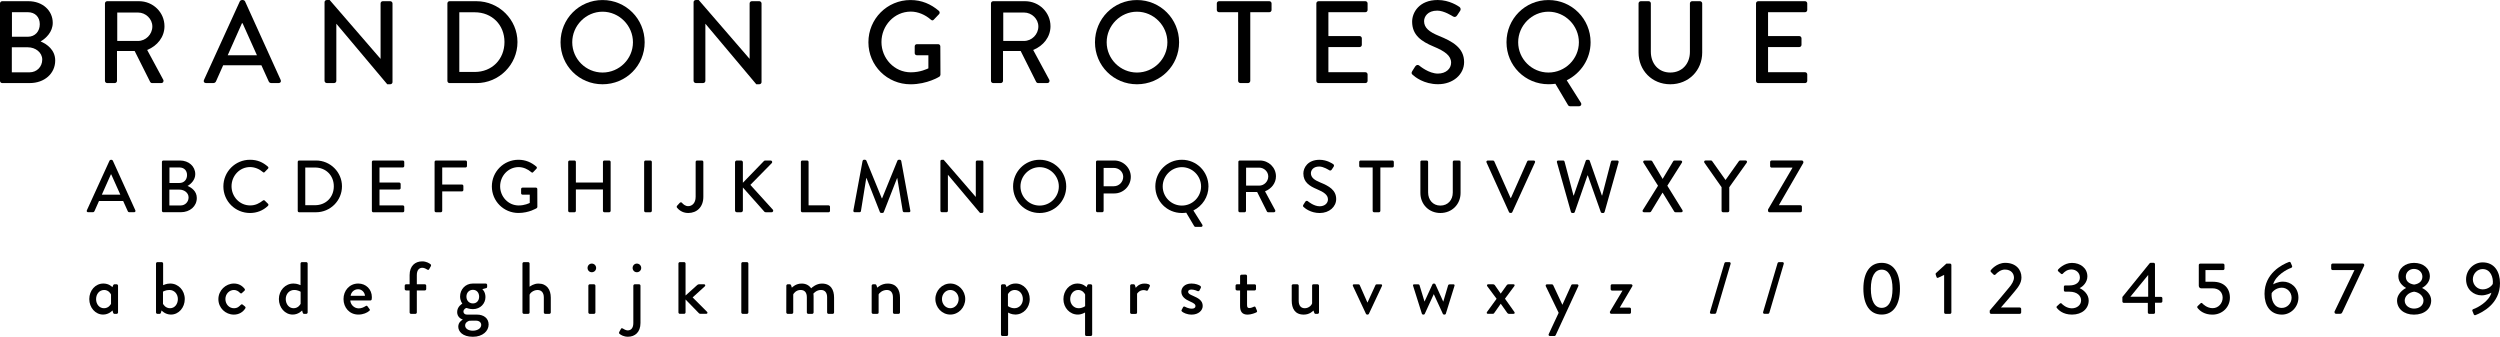 <?xml version="1.0" encoding="utf-8"?>
<!-- Generator: Adobe Illustrator 28.1.0, SVG Export Plug-In . SVG Version: 6.00 Build 0)  -->
<svg version="1.1" id="Contenuti" xmlns="http://www.w3.org/2000/svg" xmlns:xlink="http://www.w3.org/1999/xlink" x="0px" y="0px"
	 viewBox="0 0 811.98 109.38" style="enable-background:new 0 0 811.98 109.38;" xml:space="preserve">
<g>
	<g>
		<g>
			<path d="M0,1.11c0-0.38,0.3-0.72,0.72-0.72h8.51c4.6,0,7.9,3.04,7.9,7.03c0,2.93-2.17,5.02-3.95,6.04
				c2.01,0.84,4.75,2.7,4.75,6.19c0,4.25-3.5,7.33-8.28,7.33H0.72C0.3,26.98,0,26.64,0,26.26L0,1.11L0,1.11z M9.62,23.49
				c2.32,0,4.1-1.79,4.1-4.14c0-2.32-2.2-3.99-4.67-3.99H3.84v8.13C3.84,23.49,9.62,23.49,9.62,23.49z M9.01,11.94
				c2.43,0,3.91-1.79,3.91-4.07c0-2.32-1.48-3.91-3.91-3.91H3.88v7.98H9.01z"/>
			<path d="M34.09,1.11c0-0.38,0.3-0.72,0.72-0.72h10.33c4.56,0,8.28,3.61,8.28,8.13c0,3.5-2.32,6.38-5.62,7.71l5.21,9.65
				c0.27,0.49,0,1.1-0.65,1.1H49.4c-0.3,0-0.53-0.19-0.61-0.34l-5.05-10.07H38v9.69c0,0.38-0.34,0.72-0.72,0.72h-2.47
				c-0.42,0-0.72-0.34-0.72-0.72V1.11z M44.84,13.3c2.47,0,4.64-2.09,4.64-4.71c0-2.47-2.17-4.52-4.64-4.52h-6.76v9.23
				C38.08,13.3,44.84,13.3,44.84,13.3z"/>
			<path d="M66.24,25.99L77.9,0.42C78.01,0.19,78.36,0,78.55,0h0.38c0.19,0,0.53,0.19,0.65,0.42l11.59,25.57
				c0.23,0.49-0.08,0.99-0.65,0.99h-2.39c-0.46,0-0.72-0.23-0.87-0.57L84.9,21.2H72.48c-0.76,1.75-1.56,3.46-2.32,5.21
				c-0.11,0.27-0.42,0.57-0.87,0.57H66.9C66.31,26.98,66.01,26.49,66.24,25.99z M83.45,17.94L78.78,7.53h-0.19l-4.63,10.41H83.45z"
				/>
			<path d="M105.41,0.69c0-0.38,0.34-0.68,0.72-0.68h0.95l16.49,19.07h0.04V1.11c0-0.38,0.3-0.72,0.72-0.72h2.43
				c0.38,0,0.72,0.34,0.72,0.72v25.57c0,0.38-0.34,0.68-0.72,0.68h-0.99L109.28,7.75h-0.04v18.5c0,0.38-0.3,0.72-0.72,0.72h-2.39
				c-0.38,0-0.72-0.34-0.72-0.72V0.69z"/>
			<path d="M145.31,1.11c0-0.38,0.3-0.72,0.68-0.72h8.74c7.33,0,13.34,5.96,13.34,13.26c0,7.37-6,13.34-13.34,13.34h-8.74
				c-0.38,0-0.68-0.34-0.68-0.72V1.11z M154.2,23.37c5.58,0,9.65-4.1,9.65-9.73c0-5.58-4.07-9.65-9.65-9.65h-5.02v19.38H154.2z"/>
			<path d="M195.7,0.01c7.6,0,13.68,6.12,13.68,13.72s-6.08,13.64-13.68,13.64s-13.64-6.04-13.64-13.64
				C182.06,6.12,188.1,0.01,195.7,0.01z M195.7,23.56c5.43,0,9.88-4.41,9.88-9.84c0-5.39-4.45-9.92-9.88-9.92
				c-5.4,0-9.84,4.52-9.84,9.92C185.86,19.16,190.31,23.56,195.7,23.56z"/>
			<path d="M225.27,0.69c0-0.38,0.34-0.68,0.72-0.68h0.95l16.49,19.07h0.04V1.11c0-0.38,0.3-0.72,0.72-0.72h2.43
				c0.38,0,0.72,0.34,0.72,0.72v25.57c0,0.38-0.34,0.68-0.72,0.68h-0.99L229.14,7.75h-0.04v18.5c0,0.38-0.3,0.72-0.72,0.72h-2.39
				c-0.38,0-0.72-0.34-0.72-0.72V0.69z"/>
			<path d="M295.72,0.01c3.65,0,6.65,1.33,9.23,3.53c0.3,0.3,0.34,0.76,0.04,1.06c-0.57,0.61-1.14,1.18-1.71,1.79
				c-0.3,0.34-0.61,0.3-0.99-0.04c-1.79-1.56-4.14-2.58-6.46-2.58c-5.4,0-9.54,4.56-9.54,9.88c0,5.28,4.14,9.84,9.54,9.84
				c3.15,0,5.32-1.14,5.7-1.29v-4.25h-3.72c-0.42,0-0.72-0.3-0.72-0.68v-2.2c0-0.42,0.3-0.72,0.72-0.72h6.92
				c0.38,0,0.68,0.34,0.68,0.72c0,3.04,0.04,6.16,0.04,9.19c0,0.19-0.15,0.49-0.3,0.61c0,0-3.91,2.51-9.42,2.51
				c-7.56,0-13.68-6.04-13.68-13.64C282.04,6.12,288.15,0.01,295.72,0.01z"/>
			<path d="M321.86,1.11c0-0.38,0.3-0.72,0.72-0.72h10.33c4.56,0,8.28,3.61,8.28,8.13c0,3.5-2.32,6.38-5.62,7.71l5.21,9.65
				c0.27,0.49,0,1.1-0.65,1.1h-2.96c-0.3,0-0.53-0.19-0.61-0.34l-5.05-10.07h-5.74v9.69c0,0.38-0.34,0.72-0.72,0.72h-2.47
				c-0.42,0-0.72-0.34-0.72-0.72V1.11z M332.61,13.3c2.47,0,4.64-2.09,4.64-4.71c0-2.47-2.17-4.52-4.64-4.52h-6.76v9.23
				C325.85,13.3,332.61,13.3,332.61,13.3z"/>
			<path d="M369.28,0.01c7.6,0,13.68,6.12,13.68,13.72s-6.08,13.64-13.68,13.64s-13.64-6.04-13.64-13.64
				C355.64,6.12,361.68,0.01,369.28,0.01z M369.28,23.56c5.43,0,9.88-4.41,9.88-9.84c0-5.39-4.45-9.92-9.88-9.92
				c-5.4,0-9.84,4.52-9.84,9.92C359.44,19.16,363.89,23.56,369.28,23.56z"/>
			<path d="M402.12,3.96h-6.19c-0.42,0-0.72-0.34-0.72-0.72V1.11c0-0.38,0.3-0.72,0.72-0.72h16.34c0.42,0,0.72,0.34,0.72,0.72v2.13
				c0,0.38-0.3,0.72-0.72,0.72h-6.19v22.3c0,0.38-0.34,0.72-0.72,0.72h-2.51c-0.38,0-0.72-0.34-0.72-0.72V3.96H402.12z"/>
			<path d="M427.54,1.11c0-0.38,0.3-0.72,0.72-0.72h15.2c0.42,0,0.72,0.34,0.72,0.72v2.13c0,0.38-0.3,0.72-0.72,0.72h-12.01v7.75
				h10.14c0.38,0,0.72,0.34,0.72,0.72v2.13c0,0.42-0.34,0.72-0.72,0.72h-10.14v8.17h12.01c0.42,0,0.72,0.34,0.72,0.72v2.09
				c0,0.38-0.3,0.72-0.72,0.72h-15.2c-0.42,0-0.72-0.34-0.72-0.72V1.11z"/>
			<path d="M458.66,23.14c0.34-0.49,0.65-1.06,0.99-1.56s0.87-0.65,1.29-0.3c0.23,0.19,3.15,2.62,6.08,2.62
				c2.62,0,4.29-1.6,4.29-3.53c0-2.28-1.98-3.72-5.74-5.28c-3.88-1.63-6.92-3.65-6.92-8.06c0-2.96,2.28-7.03,8.32-7.03
				c3.8,0,6.65,1.98,7.03,2.24c0.3,0.19,0.61,0.72,0.23,1.29c-0.3,0.46-0.65,0.99-0.95,1.44c-0.3,0.49-0.8,0.72-1.33,0.38
				c-0.27-0.15-2.92-1.9-5.13-1.9c-3.19,0-4.29,2.01-4.29,3.42c0,2.17,1.67,3.5,4.83,4.79c4.41,1.79,8.17,3.88,8.17,8.51
				c0,3.95-3.53,7.18-8.47,7.18c-4.63,0-7.56-2.43-8.17-3C458.54,24.06,458.28,23.79,458.66,23.14z"/>
			<path d="M502.93,0.01c7.6,0,13.68,6.12,13.68,13.72c0,5.4-3.15,10.07-7.75,12.35l4.6,7.29c0.34,0.53,0,1.14-0.61,1.14h-2.96
				c-0.15,0-0.46-0.11-0.61-0.38l-4.1-6.92c-0.72,0.11-1.56,0.15-2.24,0.15c-7.6,0-13.64-6.04-13.64-13.64
				C489.29,6.12,495.33,0.01,502.93,0.01z M502.93,23.56c5.43,0,9.88-4.41,9.88-9.84c0-5.39-4.45-9.92-9.88-9.92
				c-5.4,0-9.84,4.52-9.84,9.92C493.09,19.16,497.53,23.56,502.93,23.56z"/>
			<path d="M532.19,1.11c0-0.38,0.34-0.72,0.72-0.72h2.55c0.42,0,0.72,0.34,0.72,0.72V16.8c0,3.8,2.43,6.76,6.31,6.76
				c3.91,0,6.38-2.93,6.38-6.69V1.11c0-0.38,0.3-0.72,0.72-0.72h2.55c0.38,0,0.72,0.34,0.72,0.72v15.96c0,5.78-4.37,10.3-10.37,10.3
				c-5.96,0-10.3-4.52-10.3-10.3V1.11z"/>
			<path d="M570.34,1.11c0-0.38,0.3-0.72,0.72-0.72h15.2c0.42,0,0.72,0.34,0.72,0.72v2.13c0,0.38-0.3,0.72-0.72,0.72h-12.01v7.75
				h10.14c0.38,0,0.72,0.34,0.72,0.72v2.13c0,0.42-0.34,0.72-0.72,0.72h-10.14v8.17h12.01c0.42,0,0.72,0.34,0.72,0.72v2.09
				c0,0.38-0.3,0.72-0.72,0.72h-15.2c-0.42,0-0.72-0.34-0.72-0.72V1.11z"/>
		</g>
		<g>
			<path d="M28.21,68.31l7.37-16.15c0.07-0.14,0.29-0.26,0.41-0.26h0.24c0.12,0,0.34,0.12,0.41,0.26l7.32,16.15
				c0.14,0.31-0.05,0.62-0.41,0.62h-1.51c-0.29,0-0.46-0.14-0.55-0.36L40,65.28h-7.85c-0.48,1.1-0.98,2.18-1.46,3.29
				c-0.07,0.17-0.26,0.36-0.55,0.36h-1.51C28.26,68.93,28.06,68.62,28.21,68.31z M39.08,63.22l-2.95-6.58h-0.12l-2.93,6.58H39.08z"
				/>
			<path d="M52.59,52.59c0-0.24,0.19-0.46,0.46-0.46h5.38c2.9,0,4.99,1.92,4.99,4.44c0,1.85-1.37,3.17-2.5,3.82
				c1.27,0.53,3,1.7,3,3.91c0,2.69-2.21,4.63-5.23,4.63h-5.64c-0.26,0-0.46-0.22-0.46-0.46V52.59z M58.66,66.73
				c1.46,0,2.59-1.13,2.59-2.62c0-1.46-1.39-2.52-2.95-2.52h-3.29v5.14H58.66z M58.28,59.43c1.54,0,2.47-1.13,2.47-2.57
				c0-1.46-0.94-2.47-2.47-2.47h-3.24v5.04H58.28z"/>
			<path d="M81.2,51.89c2.42,0,4.18,0.82,5.81,2.23c0.22,0.19,0.22,0.48,0.02,0.67l-1.06,1.08c-0.17,0.22-0.38,0.22-0.6,0
				c-1.13-0.98-2.66-1.61-4.15-1.61c-3.43,0-6.02,2.88-6.02,6.24c0,3.36,2.62,6.22,6.05,6.22c1.75,0,2.98-0.7,4.13-1.58
				c0.22-0.17,0.43-0.14,0.58-0.02l1.1,1.08c0.19,0.17,0.14,0.48-0.02,0.65c-1.63,1.58-3.7,2.33-5.83,2.33
				c-4.8,0-8.66-3.82-8.66-8.62S76.4,51.89,81.2,51.89z"/>
			<path d="M96.7,52.59c0-0.24,0.19-0.46,0.43-0.46h5.52c4.63,0,8.42,3.77,8.42,8.38c0,4.66-3.79,8.43-8.42,8.43h-5.52
				c-0.24,0-0.43-0.22-0.43-0.46V52.59z M102.32,66.65c3.53,0,6.1-2.59,6.1-6.14c0-3.53-2.57-6.1-6.1-6.1h-3.17v12.24H102.32z"/>
			<path d="M120.78,52.59c0-0.24,0.19-0.46,0.46-0.46h9.6c0.26,0,0.46,0.22,0.46,0.46v1.34c0,0.24-0.19,0.46-0.46,0.46h-7.58v4.9
				h6.41c0.24,0,0.46,0.22,0.46,0.46v1.34c0,0.26-0.22,0.46-0.46,0.46h-6.41v5.16h7.58c0.26,0,0.46,0.22,0.46,0.46v1.32
				c0,0.24-0.19,0.46-0.46,0.46h-9.6c-0.26,0-0.46-0.22-0.46-0.46V52.59z"/>
			<path d="M141.15,52.59c0-0.24,0.19-0.46,0.46-0.46h9.6c0.26,0,0.46,0.22,0.46,0.46v1.34c0,0.24-0.19,0.46-0.46,0.46h-7.58v5.54
				h6.41c0.24,0,0.46,0.22,0.46,0.46v1.32c0,0.24-0.22,0.46-0.46,0.46h-6.41v6.31c0,0.24-0.22,0.46-0.46,0.46h-1.56
				c-0.26,0-0.46-0.22-0.46-0.46V52.59z"/>
			<path d="M168.39,51.89c2.3,0,4.2,0.84,5.83,2.23c0.19,0.19,0.22,0.48,0.02,0.67c-0.36,0.38-0.72,0.74-1.08,1.13
				c-0.19,0.22-0.38,0.19-0.62-0.02c-1.13-0.98-2.62-1.63-4.08-1.63c-3.41,0-6.02,2.88-6.02,6.24c0,3.34,2.62,6.22,6.02,6.22
				c1.99,0,3.36-0.72,3.6-0.82v-2.69h-2.35c-0.26,0-0.46-0.19-0.46-0.43V61.4c0-0.26,0.19-0.46,0.46-0.46h4.37
				c0.24,0,0.43,0.22,0.43,0.46c0,1.92,0.02,3.89,0.02,5.81c0,0.12-0.1,0.31-0.19,0.38c0,0-2.47,1.58-5.95,1.58
				c-4.78,0-8.64-3.82-8.64-8.62S163.61,51.89,168.39,51.89z"/>
			<path d="M184.54,52.59c0-0.24,0.22-0.46,0.46-0.46h1.58c0.26,0,0.46,0.22,0.46,0.46v6.7h8.79v-6.7c0-0.24,0.19-0.46,0.46-0.46
				h1.58c0.24,0,0.46,0.22,0.46,0.46v15.89c0,0.24-0.22,0.46-0.46,0.46h-1.58c-0.26,0-0.46-0.22-0.46-0.46v-6.94h-8.79v6.94
				c0,0.24-0.19,0.46-0.46,0.46H185c-0.24,0-0.46-0.22-0.46-0.46V52.59z"/>
			<path d="M209.21,52.59c0-0.24,0.22-0.46,0.46-0.46h1.58c0.24,0,0.46,0.22,0.46,0.46v15.89c0,0.24-0.22,0.46-0.46,0.46h-1.58
				c-0.24,0-0.46-0.22-0.46-0.46V52.59z"/>
			<path d="M219.92,66.82l0.86-0.94c0.34-0.29,0.55-0.19,0.77,0.05c0.36,0.41,1.03,1.03,1.97,1.03c1.18,0,2.42-0.91,2.42-3.02V52.59
				c0-0.24,0.19-0.46,0.46-0.46h1.58c0.26,0,0.46,0.22,0.46,0.46v11.33c0,3.34-2.11,5.26-4.92,5.26c-2.09,0-3.24-1.25-3.65-1.75
				C219.75,67.23,219.77,66.99,219.92,66.82z"/>
			<path d="M238.73,52.71c0-0.31,0.24-0.58,0.58-0.58h1.39c0.31,0,0.58,0.26,0.58,0.58v6.65l6.77-6.99c0.1-0.12,0.26-0.24,0.46-0.24
				h1.8c0.43,0,0.67,0.5,0.34,0.86l-6.94,7.06l7.34,8.09c0.19,0.24,0.07,0.79-0.43,0.79h-1.92c-0.24,0-0.38-0.1-0.43-0.17
				l-6.99-7.87v7.46c0,0.31-0.26,0.58-0.58,0.58h-1.39c-0.34,0-0.58-0.26-0.58-0.58L238.73,52.71L238.73,52.71z"/>
			<path d="M260.12,52.59c0-0.24,0.19-0.46,0.46-0.46h1.58c0.24,0,0.46,0.22,0.46,0.46V66.7h6.5c0.26,0,0.46,0.22,0.46,0.46v1.32
				c0,0.24-0.19,0.46-0.46,0.46h-8.54c-0.26,0-0.46-0.22-0.46-0.46L260.12,52.59L260.12,52.59z"/>
			<path d="M280.16,52.25c0.05-0.19,0.24-0.36,0.43-0.36h0.38c0.14,0,0.36,0.12,0.41,0.26l5.02,12.26h0.1l4.99-12.26
				c0.05-0.14,0.24-0.26,0.41-0.26h0.38c0.19,0,0.38,0.17,0.43,0.36l2.95,16.13c0.07,0.34-0.1,0.55-0.43,0.55h-1.56
				c-0.22,0-0.41-0.17-0.46-0.34l-1.78-10.73c-0.02,0-0.07,0-0.07,0l-4.32,11.04c-0.05,0.14-0.19,0.26-0.41,0.26h-0.43
				c-0.19,0-0.36-0.12-0.41-0.26l-4.34-11.04c-0.02,0-0.07,0-0.1,0l-1.73,10.73c-0.02,0.17-0.24,0.34-0.43,0.34h-1.56
				c-0.34,0-0.5-0.22-0.46-0.55L280.16,52.25z"/>
			<path d="M305.43,52.33c0-0.24,0.22-0.43,0.46-0.43h0.6l10.42,12.05h0.02V52.59c0-0.24,0.19-0.46,0.46-0.46h1.54
				c0.24,0,0.46,0.22,0.46,0.46v16.15c0,0.24-0.22,0.43-0.46,0.43h-0.62l-10.42-12.39h-0.02v11.69c0,0.24-0.19,0.46-0.46,0.46h-1.51
				c-0.24,0-0.46-0.22-0.46-0.46V52.33H305.43z"/>
			<path d="M337.66,51.89c4.8,0,8.64,3.86,8.64,8.67s-3.84,8.62-8.64,8.62s-8.62-3.82-8.62-8.62S332.86,51.89,337.66,51.89z
				 M337.66,66.77c3.43,0,6.24-2.79,6.24-6.22c0-3.41-2.81-6.26-6.24-6.26c-3.41,0-6.22,2.86-6.22,6.26
				C331.44,63.99,334.25,66.77,337.66,66.77z"/>
			<path d="M355.97,52.59c0-0.24,0.19-0.46,0.46-0.46h5.47c2.95,0,5.38,2.4,5.38,5.3c0,2.98-2.42,5.4-5.35,5.4h-3.48v5.64
				c0,0.24-0.22,0.46-0.46,0.46h-1.56c-0.26,0-0.46-0.22-0.46-0.46V52.59z M361.76,60.49c1.66,0,3.05-1.34,3.05-3.07
				c0-1.63-1.39-2.88-3.05-2.88h-3.31v5.95H361.76z"/>
			<path d="M383.86,51.89c4.8,0,8.64,3.86,8.64,8.67c0,3.41-1.99,6.36-4.9,7.8l2.9,4.61c0.22,0.34,0,0.72-0.38,0.72h-1.87
				c-0.1,0-0.29-0.07-0.38-0.24l-2.59-4.37c-0.46,0.07-0.98,0.1-1.42,0.1c-4.8,0-8.62-3.82-8.62-8.62S379.06,51.89,383.86,51.89z
				 M383.86,66.77c3.43,0,6.24-2.79,6.24-6.22c0-3.41-2.81-6.26-6.24-6.26c-3.41,0-6.22,2.86-6.22,6.26
				C377.64,63.99,380.45,66.77,383.86,66.77z"/>
			<path d="M402.2,52.59c0-0.24,0.19-0.46,0.46-0.46h6.53c2.88,0,5.23,2.28,5.23,5.14c0,2.21-1.46,4.03-3.55,4.87l3.29,6.1
				c0.17,0.31,0,0.7-0.41,0.7h-1.87c-0.19,0-0.34-0.12-0.38-0.22l-3.19-6.36h-3.62v6.12c0,0.24-0.22,0.46-0.46,0.46h-1.56
				c-0.26,0-0.46-0.22-0.46-0.46V52.59H402.2z M408.99,60.29c1.56,0,2.93-1.32,2.93-2.98c0-1.56-1.37-2.86-2.93-2.86h-4.27v5.83
				L408.99,60.29L408.99,60.29z"/>
			<path d="M423.32,66.51c0.22-0.31,0.41-0.67,0.62-0.98c0.22-0.31,0.55-0.41,0.82-0.19c0.14,0.12,1.99,1.66,3.84,1.66
				c1.66,0,2.71-1.01,2.71-2.23c0-1.44-1.25-2.35-3.62-3.34c-2.45-1.03-4.37-2.3-4.37-5.09c0-1.87,1.44-4.44,5.26-4.44
				c2.4,0,4.2,1.25,4.44,1.42c0.19,0.12,0.38,0.46,0.14,0.82c-0.19,0.29-0.41,0.62-0.6,0.91c-0.19,0.31-0.5,0.46-0.84,0.24
				c-0.17-0.1-1.85-1.2-3.24-1.2c-2.02,0-2.71,1.27-2.71,2.16c0,1.37,1.06,2.21,3.05,3.02c2.79,1.13,5.16,2.45,5.16,5.38
				c0,2.5-2.23,4.54-5.35,4.54c-2.93,0-4.78-1.54-5.16-1.9C423.24,67.09,423.08,66.92,423.32,66.51z"/>
			<path d="M445.83,54.39h-3.91c-0.26,0-0.46-0.22-0.46-0.46v-1.34c0-0.24,0.19-0.46,0.46-0.46h10.32c0.26,0,0.46,0.22,0.46,0.46
				v1.34c0,0.24-0.19,0.46-0.46,0.46h-3.91v14.09c0,0.24-0.22,0.46-0.46,0.46h-1.58c-0.24,0-0.46-0.22-0.46-0.46V54.39z"/>
			<path d="M461.31,52.59c0-0.24,0.22-0.46,0.46-0.46h1.61c0.26,0,0.46,0.22,0.46,0.46v9.91c0,2.4,1.54,4.27,3.98,4.27
				c2.47,0,4.03-1.85,4.03-4.22v-9.96c0-0.24,0.19-0.46,0.46-0.46h1.61c0.24,0,0.46,0.22,0.46,0.46v10.08
				c0,3.65-2.76,6.51-6.55,6.51c-3.77,0-6.5-2.86-6.5-6.51V52.59H461.31z"/>
			<path d="M482.81,52.76c-0.14-0.31,0.05-0.62,0.41-0.62h1.7c0.19,0,0.36,0.14,0.41,0.26l5.28,11.88h0.14l5.28-11.88
				c0.05-0.12,0.19-0.26,0.41-0.26h1.7c0.36,0,0.55,0.31,0.41,0.62l-7.37,16.15c-0.07,0.14-0.22,0.26-0.41,0.26h-0.24
				c-0.17,0-0.34-0.12-0.41-0.26L482.81,52.76z"/>
			<path d="M505.68,52.71c-0.1-0.34,0.1-0.58,0.43-0.58h1.61c0.19,0,0.38,0.17,0.43,0.34l2.9,11.02h0.1l3.91-11.33
				c0.05-0.14,0.22-0.26,0.41-0.26h0.43c0.19,0,0.36,0.12,0.41,0.26l3.96,11.33h0.1l2.86-11.02c0.05-0.17,0.24-0.34,0.43-0.34h1.61
				c0.34,0,0.53,0.24,0.43,0.58l-4.54,16.13c-0.05,0.19-0.24,0.34-0.43,0.34h-0.38c-0.17,0-0.36-0.12-0.41-0.26l-4.22-11.93h-0.12
				l-4.15,11.93c-0.05,0.14-0.24,0.26-0.41,0.26h-0.38c-0.19,0-0.38-0.14-0.43-0.34L505.68,52.71z"/>
			<path d="M538.51,60.32l-4.75-7.51c-0.19-0.31,0-0.67,0.41-0.67h2.04c0.17,0,0.34,0.1,0.41,0.22L540,58.1h0.02l3.43-5.74
				c0.05-0.1,0.19-0.22,0.38-0.22h2.04c0.41,0,0.6,0.36,0.41,0.67l-4.75,7.51l4.92,7.95c0.19,0.34,0,0.67-0.41,0.67h-1.85
				c-0.19,0-0.36-0.12-0.41-0.22l-3.77-6.14h-0.05l-3.72,6.14c-0.07,0.1-0.22,0.22-0.41,0.22h-1.85c-0.43,0-0.62-0.36-0.43-0.67
				L538.51,60.32z"/>
			<path d="M559.18,60.84l-5.62-8.02c-0.19-0.31,0-0.7,0.38-0.7h1.78c0.19,0,0.31,0.12,0.38,0.22l4.34,6.12l4.34-6.12
				c0.07-0.1,0.22-0.22,0.38-0.22h1.8c0.38,0,0.58,0.38,0.38,0.7l-5.69,7.99v7.66c0,0.24-0.22,0.46-0.46,0.46h-1.58
				c-0.26,0-0.46-0.22-0.46-0.46v-7.63H559.18z"/>
			<path d="M574.23,68.05l7.92-13.51v-0.1h-6.77c-0.24,0-0.46-0.22-0.46-0.46v-1.39c0-0.24,0.22-0.46,0.46-0.46h9.87
				c0.24,0,0.46,0.22,0.46,0.46v0.31l-7.94,13.73v0.02h7.01c0.26,0,0.46,0.22,0.46,0.46v1.37c0,0.24-0.19,0.46-0.46,0.46H574.7
				c-0.24,0-0.46-0.22-0.46-0.46v-0.43H574.23z"/>
			<path d="M38.34,101.48c0,0.24-0.22,0.46-0.46,0.46h-0.72c-0.22,0-0.36-0.17-0.43-0.41l-0.19-0.7c0,0-1.15,1.34-3.05,1.34
				c-2.54,0-4.49-2.28-4.49-5.04s1.94-5.04,4.58-5.04c1.78,0,2.76,1.01,2.93,1.18l0.24-0.6c0.07-0.19,0.24-0.34,0.46-0.34h0.67
				c0.24,0,0.46,0.22,0.46,0.46V101.48z M36.06,95.67c-0.1-0.29-0.82-1.49-2.21-1.49c-1.63,0-2.64,1.37-2.64,2.98
				s1.03,2.95,2.57,2.95c1.46,0,2.16-1.18,2.28-1.44V95.67z"/>
			<path d="M50.67,85.59c0-0.24,0.22-0.46,0.46-0.46h1.39c0.24,0,0.46,0.22,0.46,0.46v7.03c0.22-0.07,1.08-0.53,2.3-0.53
				c2.66,0,4.73,2.23,4.73,5.04c0,2.76-1.94,5.04-4.49,5.04c-1.9,0-3.05-1.34-3.05-1.34l-0.19,0.7c-0.07,0.24-0.22,0.41-0.43,0.41
				h-0.72c-0.24,0-0.46-0.22-0.46-0.46V85.59z M55.23,100.11c1.54,0,2.54-1.37,2.54-2.98c0-1.63-1.13-2.95-2.74-2.95
				c-1.25,0-2.09,0.55-2.09,0.55v3.94C53.07,98.93,53.77,100.11,55.23,100.11z"/>
			<path d="M75.97,92.09c1.46,0,2.59,0.6,3.48,1.71c0.17,0.21,0.12,0.5-0.1,0.67l-0.79,0.72c-0.29,0.26-0.46,0.07-0.65-0.1
				c-0.43-0.48-1.13-0.91-1.92-0.91c-1.56,0-2.78,1.32-2.78,2.95c0,1.66,1.2,2.98,2.76,2.98c1.22,0,1.73-0.62,2.23-1.1
				c0.22-0.22,0.43-0.22,0.65-0.05l0.65,0.53c0.24,0.19,0.34,0.43,0.17,0.67c-0.77,1.22-2.06,2.02-3.72,2.02
				c-2.69,0-5.02-2.14-5.02-5.02C70.93,94.33,73.3,92.09,75.97,92.09z"/>
			<path d="M95.31,92.09c1.22,0,2.09,0.46,2.3,0.53v-7.03c0-0.24,0.22-0.46,0.46-0.46h1.39c0.24,0,0.46,0.22,0.46,0.46v15.89
				c0,0.24-0.22,0.46-0.46,0.46h-0.72c-0.22,0-0.36-0.17-0.43-0.41l-0.19-0.7c0,0-1.15,1.34-3.05,1.34c-2.54,0-4.49-2.28-4.49-5.04
				C90.58,94.33,92.65,92.09,95.31,92.09z M95.36,100.11c1.46,0,2.16-1.18,2.28-1.44v-3.91c0,0-0.84-0.58-2.09-0.58
				c-1.61,0-2.74,1.32-2.74,2.95C92.82,98.74,93.82,100.11,95.36,100.11z"/>
			<path d="M116.36,92.09c2.5,0,4.42,1.87,4.42,4.44c0,0.17-0.02,0.48-0.05,0.65c-0.02,0.24-0.22,0.41-0.43,0.41h-6.53
				c0.07,1.3,1.2,2.57,2.76,2.57c0.86,0,1.66-0.38,2.14-0.7c0.29-0.17,0.46-0.26,0.65-0.02l0.67,0.91c0.17,0.19,0.24,0.38-0.05,0.62
				c-0.7,0.6-1.94,1.2-3.55,1.2c-2.9,0-4.82-2.28-4.82-5.04C111.56,94.42,113.48,92.09,116.36,92.09z M118.54,96.08
				c-0.07-1.15-1.03-2.14-2.21-2.14c-1.3,0-2.3,0.94-2.45,2.14H118.54z"/>
			<path d="M133.04,94.33h-1.13c-0.26,0-0.46-0.22-0.46-0.46v-1.08c0-0.26,0.19-0.46,0.46-0.46h1.13v-2.98
				c0-2.98,1.78-4.46,4.08-4.46c1.3,0,2.3,0.58,2.74,0.96c0.17,0.14,0.19,0.38,0.1,0.55l-0.6,1.08c-0.12,0.21-0.36,0.24-0.6,0.07
				c-0.31-0.22-1.01-0.58-1.58-0.58c-1.06,0-1.8,0.77-1.8,2.38v2.98h2.59c0.26,0,0.46,0.19,0.46,0.46v1.08
				c0,0.24-0.19,0.46-0.46,0.46h-2.59v7.15c0,0.24-0.22,0.46-0.46,0.46h-1.42c-0.24,0-0.46-0.22-0.46-0.46V94.33z"/>
			<path d="M150.17,98.62c0,0-0.74-0.89-0.74-2.33c0-2.23,1.68-4.2,4.13-4.2h4.2c0.26,0,0.46,0.19,0.46,0.46v0.6
				c0,0.17-0.1,0.38-0.26,0.41l-1.32,0.36c0,0,1.03,0.77,1.03,2.57c0,2.04-1.58,3.91-4.08,3.91c-1.22,0-1.9-0.38-2.09-0.38
				c-0.17,0-0.98,0.41-0.98,1.18c0,0.55,0.43,0.98,1.15,0.98h3.26c2.09,0,3.77,1.13,3.77,3.22c0,2.11-1.92,3.98-5.11,3.98
				c-3.38,0-4.75-1.73-4.75-3.29c0-1.44,1.18-2.11,1.42-2.26v-0.07c-0.5-0.14-1.78-0.79-1.78-2.4
				C148.47,99.51,150.17,98.62,150.17,98.62z M153.56,107.41c1.46,0,2.74-0.74,2.74-1.9c0-0.38-0.24-1.37-1.8-1.37
				c-0.7,0-1.42,0-2.11,0.05c-0.14,0.05-1.32,0.43-1.32,1.51C151.06,106.69,152.09,107.41,153.56,107.41z M155.62,96.34
				c0-1.3-0.82-2.21-2.02-2.21c-1.22,0-2.11,0.91-2.11,2.21s0.89,2.21,2.11,2.21C154.81,98.55,155.62,97.64,155.62,96.34z"/>
			<path d="M169.69,85.59c0-0.24,0.22-0.46,0.46-0.46h1.39c0.24,0,0.46,0.22,0.46,0.46v7.54c0.24-0.17,1.34-1.03,2.88-1.03
				c2.71,0,4.01,1.95,4.01,4.56v4.82c0,0.24-0.22,0.46-0.46,0.46h-1.34c-0.26,0-0.46-0.22-0.46-0.46v-4.87
				c0-1.56-0.79-2.42-2.04-2.42c-1.46,0-2.47,1.1-2.59,1.51v5.78c0,0.26-0.17,0.46-0.48,0.46h-1.37c-0.24,0-0.46-0.22-0.46-0.46
				L169.69,85.59L169.69,85.59z"/>
			<path d="M190.83,87.03c0-0.79,0.6-1.42,1.37-1.42c0.79,0,1.42,0.62,1.42,1.42c0,0.77-0.62,1.39-1.42,1.39
				C191.43,88.42,190.83,87.8,190.83,87.03z M191.09,92.79c0-0.24,0.22-0.46,0.46-0.46h1.37c0.24,0,0.46,0.22,0.46,0.46v8.69
				c0,0.24-0.22,0.46-0.46,0.46h-1.37c-0.24,0-0.46-0.22-0.46-0.46V92.79z"/>
			<path d="M205.71,92.79c0-0.26,0.22-0.46,0.46-0.46h1.39c0.24,0,0.46,0.19,0.46,0.46v12.12c0,2.98-1.78,4.46-4.08,4.46
				c-1.3,0-2.3-0.55-2.74-0.96c-0.17-0.12-0.19-0.38-0.1-0.55l0.6-1.08c0.12-0.22,0.36-0.22,0.6-0.07c0.31,0.22,1.01,0.6,1.58,0.6
				c1.08,0,1.82-0.77,1.82-2.4V92.79H205.71z M205.47,87.03c0-0.79,0.6-1.42,1.37-1.42c0.79,0,1.42,0.62,1.42,1.42
				c0,0.77-0.62,1.39-1.42,1.39C206.07,88.42,205.47,87.8,205.47,87.03z"/>
			<path d="M220.35,85.59c0-0.24,0.22-0.46,0.46-0.46h1.39c0.24,0,0.46,0.22,0.46,0.46v10.39l3.74-3.36
				c0.17-0.14,0.36-0.29,0.6-0.29h1.68c0.41,0,0.48,0.46,0.26,0.65l-3.98,3.62l4.7,4.7c0.22,0.22,0.14,0.62-0.26,0.62h-1.97
				c-0.17,0-0.36-0.1-0.43-0.19l-4.34-4.46v4.2c0,0.24-0.22,0.46-0.46,0.46h-1.39c-0.24,0-0.46-0.22-0.46-0.46V85.59z"/>
			<path d="M240.77,85.59c0-0.24,0.22-0.46,0.46-0.46h1.37c0.24,0,0.46,0.22,0.46,0.46v15.89c0,0.24-0.22,0.46-0.46,0.46h-1.37
				c-0.24,0-0.46-0.22-0.46-0.46V85.59z"/>
			<path d="M255.39,92.79c0-0.24,0.22-0.46,0.46-0.46h0.67c0.22,0,0.34,0.12,0.41,0.29l0.26,0.82c0.22-0.22,1.32-1.34,3.17-1.34
				c1.39,0,2.4,0.55,3.1,1.54c0.26-0.26,1.66-1.54,3.48-1.54c2.93,0,3.96,2.06,3.96,4.56v4.82c0,0.24-0.19,0.46-0.46,0.46h-1.34
				c-0.26,0-0.46-0.22-0.46-0.46v-4.92c0-1.51-0.7-2.38-1.99-2.38c-1.46,0-2.3,1.03-2.47,1.18c0.05,0.22,0.07,0.67,0.07,1.15v4.97
				c0,0.24-0.22,0.46-0.46,0.46h-1.27c-0.26,0-0.46-0.22-0.46-0.46v-4.92c0-1.54-0.7-2.38-2.04-2.38c-1.44,0-2.26,1.13-2.38,1.44
				v5.86c0,0.24-0.22,0.46-0.46,0.46h-1.34c-0.24,0-0.46-0.22-0.46-0.46L255.39,92.79L255.39,92.79z"/>
			<path d="M283.11,92.79c0-0.24,0.22-0.46,0.46-0.46h0.7c0.19,0,0.34,0.12,0.38,0.29l0.29,0.82c0.17-0.19,1.44-1.34,3.36-1.34
				c2.93,0,4.01,2.06,4.01,4.56v4.82c0,0.24-0.22,0.46-0.46,0.46h-1.37c-0.26,0-0.46-0.22-0.46-0.46v-4.92
				c0-1.54-0.74-2.38-1.99-2.38c-1.51,0-2.54,1.1-2.66,1.44v5.86c0,0.31-0.14,0.46-0.55,0.46h-1.25c-0.24,0-0.46-0.22-0.46-0.46
				V92.79z"/>
			<path d="M308.65,92.09c2.69,0,4.85,2.3,4.85,5.02c0,2.76-2.16,5.06-4.85,5.06s-4.85-2.3-4.85-5.06
				C303.8,94.4,305.96,92.09,308.65,92.09z M308.65,100.11c1.51,0,2.71-1.34,2.71-3c0-1.61-1.2-2.93-2.71-2.93s-2.71,1.32-2.71,2.93
				C305.93,98.77,307.13,100.11,308.65,100.11z"/>
			<path d="M327.41,108.68c0,0.26-0.17,0.46-0.5,0.46h-1.34c-0.24,0-0.46-0.22-0.46-0.46V92.79c0-0.24,0.22-0.46,0.46-0.46h0.72
				c0.19,0,0.31,0.1,0.41,0.31l0.24,0.62c0.17-0.17,1.15-1.18,2.93-1.18c2.64,0,4.58,2.3,4.58,5.06c0,2.81-2.06,5.02-4.68,5.02
				c-1.25,0-2.18-0.55-2.35-0.65v7.17H327.41z M329.48,100.11c1.58,0,2.74-1.32,2.74-2.95c0-1.61-1.01-2.98-2.64-2.98
				c-1.39,0-2.11,1.1-2.21,1.39v3.84C327.37,99.41,328.21,100.11,329.48,100.11z"/>
			<path d="M349.97,92.09c1.78,0,2.76,1.01,2.93,1.18l0.24-0.6c0.07-0.19,0.24-0.34,0.46-0.34h0.67c0.24,0,0.46,0.22,0.46,0.46
				v15.89c0,0.24-0.22,0.46-0.46,0.46h-1.37c-0.26,0-0.48-0.17-0.48-0.46v-7.18c-0.17,0.07-1.1,0.67-2.35,0.67
				c-2.62,0-4.68-2.21-4.68-5.02C345.39,94.4,347.33,92.09,349.97,92.09z M350.33,100.11c1.27,0,2.11-0.67,2.11-0.67v-3.77
				c-0.1-0.29-0.82-1.49-2.21-1.49c-1.63,0-2.64,1.37-2.64,2.98C347.6,98.79,348.75,100.11,350.33,100.11z"/>
			<path d="M367.06,92.79c0-0.24,0.22-0.46,0.46-0.46h0.7c0.17,0,0.36,0.14,0.41,0.34l0.26,0.82c0.17-0.24,1.06-1.39,2.81-1.39
				c0.91,0,2.02,0.24,1.75,0.89l-0.58,1.18c-0.12,0.26-0.36,0.31-0.58,0.22c-0.14-0.07-0.5-0.17-0.82-0.17
				c-1.39,0-2.06,1.01-2.16,1.18v6.1c0,0.41-0.26,0.46-0.65,0.46h-1.15c-0.24,0-0.46-0.22-0.46-0.46L367.06,92.79L367.06,92.79z"/>
			<path d="M383.77,100.69l0.5-0.94c0.1-0.19,0.36-0.26,0.6-0.12c0,0,1.06,0.62,2.23,0.62c0.72,0,1.18-0.29,1.18-0.82
				c0-0.65-0.53-0.96-1.85-1.56c-1.49-0.65-2.74-1.56-2.74-3.14c0-1.2,0.98-2.64,3.29-2.64c1.34,0,2.35,0.43,2.83,0.74
				c0.22,0.14,0.34,0.46,0.19,0.7l-0.43,0.82c-0.12,0.22-0.43,0.29-0.62,0.19c0,0-1.06-0.5-1.97-0.5c-0.82,0-1.08,0.36-1.08,0.72
				c0,0.62,0.6,0.89,1.54,1.3c1.75,0.77,3.19,1.51,3.19,3.31c0,1.49-1.42,2.81-3.55,2.81c-1.61,0-2.66-0.58-3.17-0.98
				C383.77,101.09,383.67,100.88,383.77,100.69z"/>
			<path d="M402.77,94.33h-1.01c-0.26,0-0.46-0.22-0.46-0.46v-1.08c0-0.26,0.19-0.46,0.46-0.46h1.01v-2.66
				c0-0.24,0.22-0.46,0.46-0.46l1.37-0.02c0.24,0,0.43,0.22,0.43,0.46v2.69h2.45c0.26,0,0.46,0.19,0.46,0.46v1.08
				c0,0.24-0.19,0.46-0.46,0.46h-2.45v4.75c0,0.82,0.31,0.96,0.77,0.96c0.5,0,1.18-0.29,1.46-0.43c0.31-0.14,0.46,0,0.55,0.21
				l0.43,1.06c0.12,0.26,0.02,0.46-0.22,0.58c-0.24,0.14-1.66,0.72-2.81,0.72c-1.9,0-2.45-1.15-2.45-2.86L402.77,94.33L402.77,94.33
				z"/>
			<path d="M419.52,92.79c0-0.24,0.22-0.46,0.46-0.46h1.37c0.24,0,0.46,0.22,0.46,0.46v4.92c0,1.56,0.74,2.4,1.97,2.4
				c1.42,0,2.3-1.15,2.38-1.58v-5.74c0-0.38,0.19-0.46,0.53-0.46h1.25c0.24,0,0.46,0.22,0.46,0.46v8.69c0,0.24-0.22,0.46-0.46,0.46
				h-0.67c-0.24,0-0.36-0.17-0.43-0.38l-0.24-0.7c-0.22,0.19-1.22,1.32-3.17,1.32c-2.88,0-3.89-2.04-3.89-4.54v-4.85H419.52z"/>
			<path d="M439.42,92.89c-0.14-0.31,0-0.55,0.36-0.55h1.42c0.24,0,0.36,0.12,0.43,0.26l2.5,5.67h0.02l2.59-5.67
				c0.12-0.26,0.38-0.26,0.65-0.26h1.1c0.36,0,0.5,0.24,0.36,0.55l-4.25,9.05c-0.05,0.12-0.19,0.24-0.41,0.24h-0.12
				c-0.22,0-0.36-0.12-0.41-0.24L439.42,92.89z"/>
			<path d="M458.98,92.89c-0.14-0.31,0-0.55,0.34-0.55h1.3c0.17,0,0.38,0.12,0.43,0.29l1.61,5.3h0.02l2.57-5.59
				c0.05-0.12,0.22-0.24,0.41-0.24h0.14c0.22,0,0.36,0.12,0.41,0.24l2.54,5.62h0.02l1.58-5.33c0.12-0.29,0.48-0.29,0.74-0.29h0.94
				c0.34,0,0.5,0.24,0.36,0.55l-2.81,9.05c-0.05,0.14-0.22,0.24-0.43,0.24h-0.1c-0.19,0-0.36-0.1-0.41-0.22l-2.95-6.41h-0.02
				l-2.93,6.41c-0.05,0.12-0.19,0.22-0.38,0.22h-0.12c-0.19,0-0.36-0.1-0.41-0.24L458.98,92.89z"/>
			<path d="M486.08,97.04l-3.02-4.06c-0.24-0.31-0.07-0.65,0.29-0.65h1.56c0.22,0,0.43,0.07,0.58,0.26l1.92,2.76h0.02l1.97-2.76
				c0.12-0.17,0.31-0.26,0.55-0.26h1.58c0.41,0,0.53,0.31,0.29,0.62l-3.02,4.06l3.05,4.3c0.22,0.31,0.1,0.62-0.29,0.62h-1.51
				c-0.19,0-0.38-0.12-0.5-0.29l-2.11-2.98h-0.02l-2.16,3.07c-0.07,0.1-0.19,0.19-0.38,0.19h-1.61c-0.41,0-0.5-0.31-0.29-0.62
				L486.08,97.04z"/>
			<path d="M502.06,92.96c-0.14-0.31,0.05-0.62,0.41-0.62h1.58c0.14,0,0.34,0.12,0.41,0.26l2.98,6.38h0.02l2.88-6.38
				c0.1-0.21,0.29-0.26,0.5-0.26h1.37c0.38,0,0.58,0.31,0.41,0.62l-7.34,15.89c-0.07,0.14-0.22,0.29-0.41,0.29h-1.44
				c-0.36,0-0.58-0.31-0.41-0.65l3.22-6.89L502.06,92.96z"/>
			<path d="M522.89,101.24l4.08-6.84v-0.02h-3.41c-0.24,0-0.43-0.22-0.43-0.46v-1.13c0-0.26,0.19-0.46,0.43-0.46h6.19
				c0.36,0,0.6,0.34,0.41,0.65l-4.06,6.91v0.02h3.17c0.26,0,0.46,0.19,0.46,0.46v1.1c0,0.24-0.19,0.46-0.46,0.46h-5.93
				c-0.24,0-0.46-0.22-0.46-0.46v-0.23H522.89z"/>
			<path d="M560.09,85.44c0.05-0.17,0.24-0.31,0.43-0.31h1.13c0.34,0,0.53,0.26,0.43,0.6l-4.68,15.89
				c-0.05,0.17-0.26,0.31-0.43,0.31h-1.15c-0.31,0-0.53-0.26-0.43-0.6L560.09,85.44z"/>
			<path d="M577.35,85.44c0.05-0.17,0.24-0.31,0.43-0.31h1.13c0.34,0,0.53,0.26,0.43,0.6l-4.68,15.89
				c-0.05,0.17-0.26,0.31-0.43,0.31h-1.15c-0.31,0-0.53-0.26-0.43-0.6L577.35,85.44z"/>
			<path d="M605.21,93.77c0-5.26,2.16-8.4,5.95-8.4c3.77,0,5.93,3.14,5.93,8.4s-2.16,8.4-5.93,8.4
				C607.37,102.17,605.21,99.03,605.21,93.77z M614.67,93.77c0-3.94-1.27-6.19-3.5-6.19c-2.26,0-3.53,2.26-3.53,6.19
				c0,3.98,1.27,6.22,3.53,6.22C613.4,99.99,614.67,97.76,614.67,93.77z"/>
			<path d="M631.44,89.29l-1.92,0.91c-0.22,0.1-0.46,0.05-0.53-0.17l-0.29-0.84c-0.07-0.19-0.02-0.38,0.07-0.48l3.41-3.1h1.18
				c0.24,0,0.43,0.22,0.43,0.46v15.41c0,0.24-0.19,0.46-0.43,0.46h-1.46c-0.26,0-0.46-0.22-0.46-0.46V89.29z"/>
			<path d="M646.25,100.85c1.78-2.02,4.27-5.06,6.05-7.18c1.2-1.34,1.82-2.54,1.82-3.5c0-1.22-0.84-2.62-2.95-2.62
				c-1.32,0-2.4,0.91-3.05,1.61c-0.19,0.19-0.46,0.19-0.65,0l-0.82-0.82c-0.14-0.14-0.19-0.43-0.02-0.62c0,0,1.8-2.35,4.66-2.35
				c3.43,0,5.26,2.18,5.26,4.71c0,1.85-1.01,3.12-2.3,4.68c-1.27,1.54-2.95,3.5-4.37,5.11H656c0.24,0,0.46,0.22,0.46,0.46v1.15
				c0,0.24-0.22,0.46-0.46,0.46h-9.29c-0.26,0-0.46-0.22-0.46-0.46V100.85z"/>
			<path d="M668.07,99.46l0.94-0.86c0.24-0.19,0.46-0.17,0.65,0.05c0.14,0.19,1.49,1.49,3.26,1.49c1.56,0,3-0.98,3-2.59
				c0-1.44-1.22-2.81-3.79-2.81h-1.34c-0.26,0-0.46-0.17-0.46-0.5v-1.03c0-0.36,0.14-0.5,0.48-0.5h1.34c2.26,0,3.38-1.15,3.38-2.57
				c0-1.61-1.32-2.62-2.74-2.62c-1.44,0-2.3,0.82-2.78,1.34c-0.14,0.19-0.41,0.24-0.62,0.05l-0.89-0.79c-0.19-0.17-0.17-0.46,0-0.62
				c0,0,1.82-2.11,4.44-2.11c2.78,0,5.02,1.71,5.02,4.39c0,1.85-1.39,3.26-2.47,3.77v0.07c1.13,0.48,2.9,1.92,2.9,3.98
				c0,2.62-2.11,4.58-5.42,4.58c-2.98,0-4.39-1.51-4.92-2.14C667.9,99.87,667.9,99.61,668.07,99.46z"/>
			<path d="M689.33,97.9v-1.44l8.88-10.97c0.07-0.07,0.26-0.14,0.36-0.14h0.89c0.24,0,0.46,0.19,0.46,0.46v10.61h1.94
				c0.26,0,0.46,0.19,0.46,0.43v1.01c0,0.24-0.19,0.46-0.46,0.46h-1.94l0.02,3.17c0,0.24-0.22,0.46-0.46,0.46h-1.42
				c-0.24,0-0.46-0.22-0.46-0.46v-3.12h-7.83C689.52,98.36,689.33,98.14,689.33,97.9z M697.71,96.37v-7.06l-5.78,7.06H697.71z"/>
			<path d="M713.83,99.37c0.31-0.26,0.58-0.58,0.89-0.84c0.19-0.17,0.38-0.22,0.58,0c0.17,0.21,1.51,1.56,3.34,1.56
				c1.97,0,3.26-1.68,3.26-3.38c0-1.68-1.1-3.07-3.34-3.07h-3.67c-0.48,0-0.74-0.46-0.74-0.84v-6.72c0-0.24,0.19-0.46,0.46-0.46
				h7.42c0.26,0,0.46,0.22,0.46,0.46v1.18c0,0.24-0.19,0.46-0.46,0.46h-5.71v3.79h2.42c3.53,0,5.52,2.04,5.52,5.18
				c0,3-2.4,5.5-5.69,5.5c-2.62,0-4.08-1.27-4.68-1.99C713.57,99.82,713.55,99.65,713.83,99.37z"/>
			<path d="M743.43,85.09c0.29-0.1,0.5,0.02,0.6,0.29l0.41,0.98c0.12,0.29,0.02,0.55-0.43,0.7c-1.1,0.36-4.92,2.35-5.71,5.3
				c0.19-0.12,1.58-0.89,3.19-0.89c2.54,0,5.02,1.9,5.02,5.21c0,3.02-2.45,5.5-5.35,5.5c-3.84,0-5.66-3.03-5.66-6.72
				C735.48,88.76,741.22,85.92,743.43,85.09z M744.29,96.7c0-1.8-1.42-3.26-3.19-3.26c-1.9,0-3.14,1.39-3.29,1.82
				c-0.19,2.02,0.7,4.75,3.31,4.75C742.9,100.01,744.29,98.5,744.29,96.7z"/>
			<path d="M758.23,101.21l6.48-13.49h-7.1c-0.24,0-0.46-0.22-0.46-0.46v-1.2c0-0.24,0.22-0.46,0.46-0.46h9.82
				c0.24,0,0.46,0.22,0.46,0.46v0.17l-7.06,15.05c-0.22,0.48-0.34,0.65-0.94,0.65h-1.1c-0.31,0-0.55-0.22-0.55-0.46L758.23,101.21
				L758.23,101.21z"/>
			<path d="M781.44,93.56v-0.07c-1.03-0.53-2.47-1.85-2.47-3.72c0-2.64,2.21-4.39,5.09-4.39c2.95,0,5.14,1.75,5.14,4.39
				c0,1.85-1.44,3.17-2.47,3.7v0.1c1.1,0.5,2.9,1.94,2.9,4.01c0,2.62-2.11,4.61-5.59,4.61c-3.36,0-5.5-1.99-5.5-4.61
				C778.54,95.48,780.55,93.97,781.44,93.56z M784.06,100.23c1.7,0,3.07-1.01,3.07-2.62c0-1.27-1.1-2.59-3.05-2.88
				c-1.94,0.29-3.05,1.61-3.05,2.88C781.03,99.2,782.47,100.23,784.06,100.23z M786.77,89.86c0-1.46-1.18-2.52-2.76-2.52
				c-1.44,0-2.62,1.06-2.62,2.52c0,1.3,0.82,2.28,2.69,2.57C785.93,92.17,786.77,91.13,786.77,89.86z"/>
			<path d="M803.45,100.35c1.1-0.36,4.94-2.35,5.74-5.28c-0.22,0.12-1.61,0.86-3.19,0.86c-2.57,0-5.04-1.9-5.04-5.21
				c0-3.03,2.45-5.5,5.38-5.5c3.82,0,5.64,3.02,5.64,6.75c0,6.7-5.74,9.5-7.94,10.37c-0.29,0.1-0.5-0.02-0.6-0.29l-0.41-1.01
				C802.9,100.76,802.99,100.49,803.45,100.35z M809.64,92.17c0.22-2.02-0.7-4.78-3.31-4.78c-1.75,0-3.17,1.54-3.17,3.31
				c0,1.82,1.42,3.29,3.19,3.29C808.27,93.99,809.52,92.6,809.64,92.17z"/>
		</g>
	</g>
</g>
</svg>
